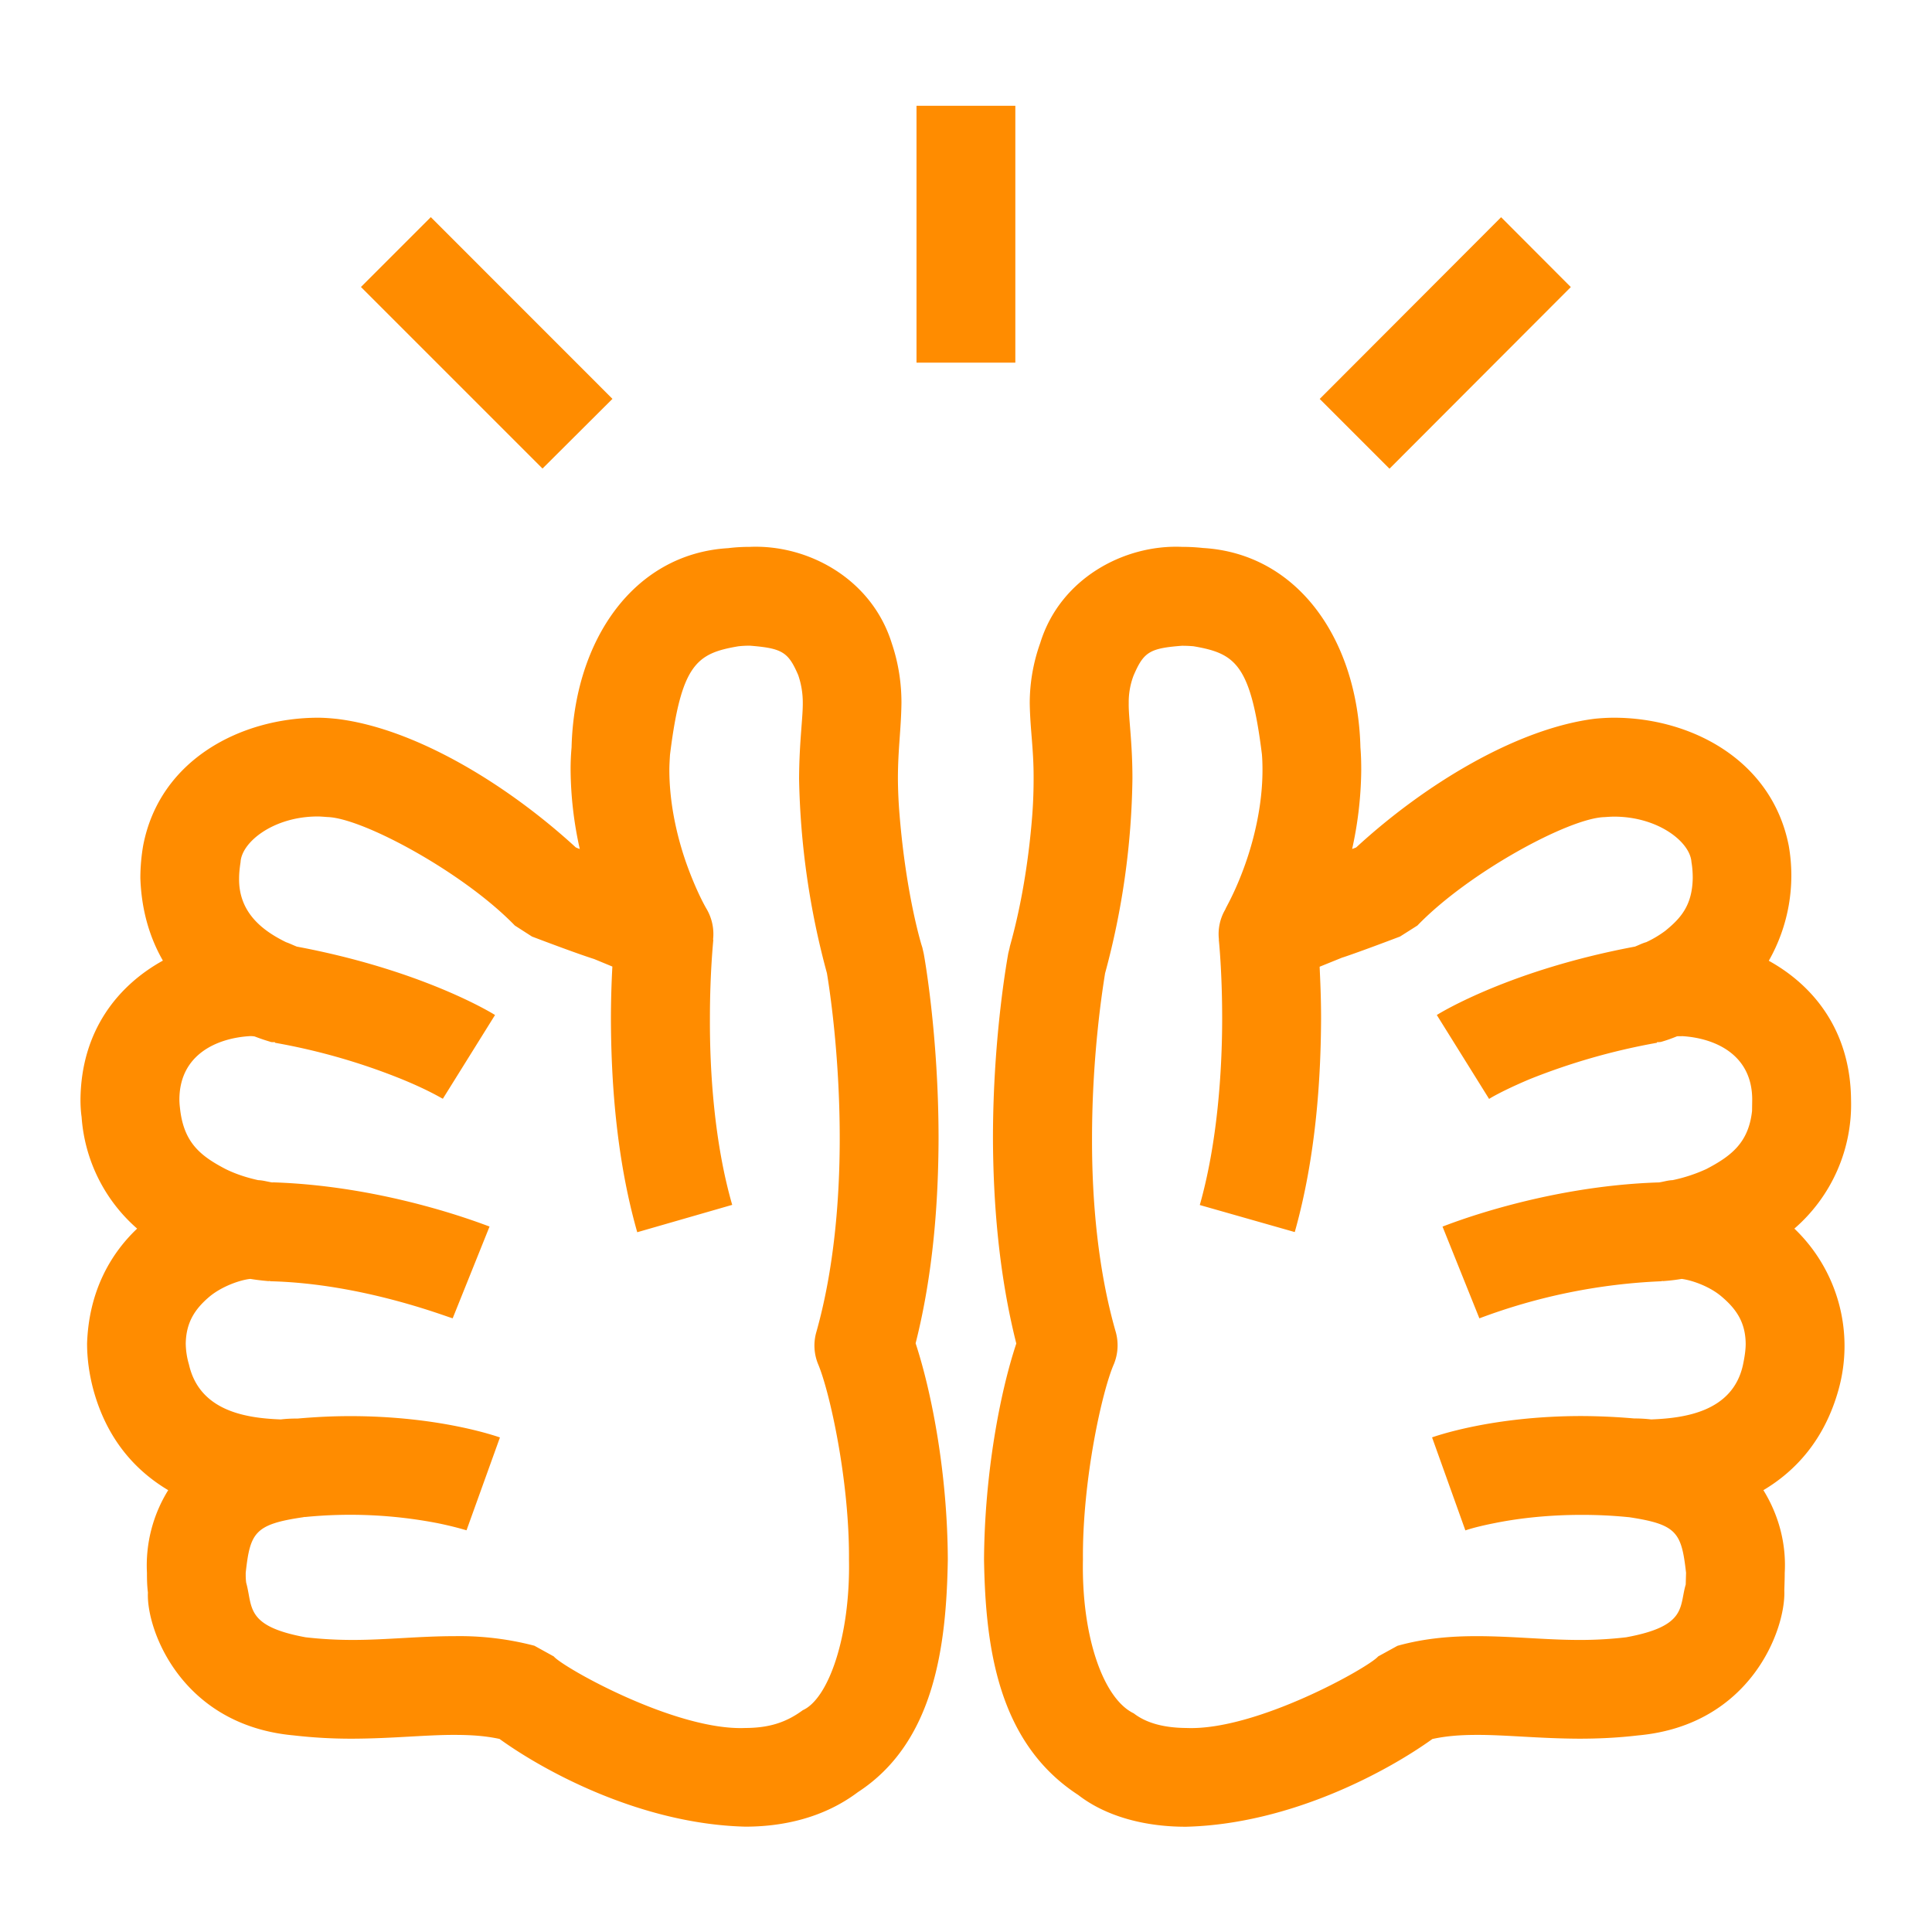 <svg xmlns="http://www.w3.org/2000/svg" width="32" height="32" viewBox="0 0 32 32">
    <defs>
        <clipPath id="a">
            <path d="M0 24h24V0H0z"/>
        </clipPath>
    </defs>
    <g clip-path="url(#a)" transform="matrix(1.333 0 0 -1.333 0 32)">
        <path fill="#ff8c00" d="M9.975 2.756c-.211-.156-.426-.22-.714-.221-.866-.037-2.271.756-2.38.889l-.241.133a3.668 3.668 0 0 1-.985.119c-.448 0-.858-.047-1.271-.047-.192 0-.387.01-.587.033-.756.139-.654.379-.738.678-.006.047-.006.074-.006.123.055.498.11.602.709.69l.025.005v-.002a5.709 5.709 0 0 0 1.65-.076c.243-.05.35-.088.36-.088l.415 1.153c-.05.017-.756.265-1.862.265-.206 0-.424-.01-.65-.03h-.004c-.071 0-.14-.003-.206-.011h-.004c-.415.016-1.005.096-1.138.682a.96.96 0 0 0-.04.262c.005.256.108.423.293.58.155.13.383.209.509.222.123-.02.203-.025.219-.027.009-.002.017.002.026.002v-.004h-.002c1.17-.027 2.24-.46 2.272-.46l.458 1.14c-.04.01-1.25.504-2.697.549v-.002c-.06.009-.117.027-.178.029-.112.025-.26.066-.407.139-.313.164-.521.33-.565.76a.944.944 0 0 0-.007.1c0 .56.462.763.865.79.027.002.052 0 .072-.004.116-.045.192-.064.199-.068.017-.004.036 0 .053-.004l-.001-.006a7.836 7.836 0 0 0 1.582-.455c.348-.143.495-.24.504-.24l.648 1.04c-.05.032-.918.56-2.463.85-.046.018-.09.04-.134.055-.253.125-.592.344-.583.797 0 .055.006.12.018.197.013.25.41.568.96.568.027 0 .066-.003.119-.007.44-.012 1.692-.69 2.329-1.348l.213-.137c.579-.22.747-.271.774-.28l.225-.093a12.247 12.247 0 0 1-.018-.644c.002-.727.057-1.71.327-2.657l1.18.34c-.222.768-.28 1.657-.277 2.317 0 .59.044.976.042.978H8.86a.616.616 0 0 1-.081.383s-.105.174-.226.498c-.12.32-.236.768-.236 1.229 0 .058.004.12.008.187.14 1.133.335 1.26.846 1.348.05.006.097.008.147.008.403-.032.477-.08.6-.365a1.05 1.05 0 0 0 .057-.344c.002-.186-.044-.487-.046-.946a9.852 9.852 0 0 1 .346-2.414c.025-.15.159-.986.159-2.054 0-.766-.072-1.633-.291-2.407a.605.605 0 0 1 .022-.396c.144-.34.39-1.446.384-2.428.018-.953-.254-1.73-.574-1.873m1.687 7.104c0 1.292-.18 2.275-.184 2.296l-.018.079c-.002 0-.198.619-.282 1.64a5.857 5.857 0 0 0-.021.453c0 .37.04.617.044.946 0 .219-.03.472-.12.738-.25.804-1.043 1.23-1.763 1.199-.083 0-.175-.004-.27-.016-1.177-.07-1.913-1.147-1.946-2.476a3.038 3.038 0 0 1-.012-.28 4.63 4.63 0 0 1 .114-.982.42.42 0 0 0-.05.02c-.86.789-2.004 1.482-2.973 1.597-.062.006-.143.014-.232.014-.951-.002-1.965-.518-2.17-1.588a2.396 2.396 0 0 1-.035-.404c.014-.418.125-.756.28-1.026-.55-.304-1.016-.863-1.024-1.728 0-.07.004-.147.014-.215a2.027 2.027 0 0 1 .69-1.387c-.348-.33-.601-.802-.622-1.427 0-.186.026-.383.08-.582.172-.623.533-1.006.928-1.241a1.774 1.774 0 0 1-.264-1.027c0-.062 0-.146.012-.246-.022-.457.415-1.647 1.81-1.774a6.19 6.19 0 0 1 .736-.041c.499.002.92.049 1.27.047.206 0 .383-.013.553-.05.543-.393 1.748-1.057 3.054-1.09.47 0 .975.11 1.399.429.95.618 1.1 1.813 1.117 2.89-.004 1.056-.196 2.066-.4 2.687.22.87.283 1.765.285 2.545M21.77 10.201c-.043-.39-.254-.557-.566-.72a1.96 1.96 0 0 0-.422-.139c-.058-.002-.112-.02-.167-.028-1.448-.045-2.654-.537-2.691-.549l.458-1.14a7.28 7.28 0 0 0 2.267.461v.004c.008 0 .016-.004.023-.002.017.002.1.006.224.027.125-.016.35-.092.502-.225.183-.156.29-.322.293-.58 0-.074-.012-.162-.035-.269-.13-.576-.722-.656-1.137-.672h-.003a1.753 1.753 0 0 1-.206.012h-.004a7.912 7.912 0 0 1-.654.03c-1.108 0-1.81-.249-1.858-.265l.414-1.156s.107.04.36.09c.25.051.624.103 1.084.103.177 0 .365-.007.568-.027l.023-.002c.595-.09.65-.19.707-.69l-.004-.146c-.082-.277.02-.517-.74-.656a4.853 4.853 0 0 0-.586-.033c-.416 0-.826.047-1.275.047-.306 0-.638-.024-.981-.12l-.24-.132c-.111-.133-1.515-.926-2.383-.889-.29.002-.504.066-.654.182-.38.183-.65.96-.631 1.91-.008.984.237 2.092.384 2.428a.616.616 0 0 1 .024.4c-.223.773-.297 1.641-.295 2.404 0 1.067.139 1.905.162 2.053a9.676 9.676 0 0 1 .34 2.42c0 .46-.05.762-.046.937a.93.93 0 0 0 .059.34c.126.295.199.342.602.373.049 0 .095-.002.144-.006.515-.089.71-.216.85-1.343.005-.06.007-.125.007-.194 0-.459-.115-.906-.236-1.23-.12-.324-.228-.494-.224-.5a.6.6 0 0 1-.081-.379h-.001l-.001.002c0-.002.042-.39.042-.98 0-.659-.06-1.55-.278-2.319l1.18-.336c.267.947.324 1.926.327 2.654 0 .256-.01.465-.018.643l.279.113c.016.004.206.067.72.262l.216.137c.634.658 1.886 1.336 2.324 1.347.056.004.093.006.119.006.547 0 .946-.314.962-.564.012-.07.016-.137.016-.199-.006-.338-.146-.497-.34-.655a1.327 1.327 0 0 0-.238-.142c-.046-.012-.093-.037-.14-.055-1.544-.289-2.412-.818-2.462-.85l.65-1.043c0 .002.15.096.502.245a8.06 8.06 0 0 0 1.584.453l-.002.007c.018.002.035 0 .052.004.007.002.083.022.2.07l.07.001c.4-.026.863-.227.863-.789l-.002-.14m1.23.14c-.008.865-.472 1.422-1.022 1.726a2.143 2.143 0 0 1 .248 1.43c-.211 1.072-1.223 1.59-2.171 1.59-.09 0-.167-.006-.233-.012-.967-.119-2.113-.81-2.971-1.6l-.05-.019c.066.295.11.627.113.982 0 .088-.002.182-.01.28-.033 1.33-.77 2.408-1.956 2.478a2.4 2.4 0 0 1-.262.014c-.72.031-1.515-.395-1.761-1.196a2.22 2.22 0 0 1-.13-.746c.005-.33.05-.572.048-.937 0-.137-.004-.287-.017-.459-.08-1.02-.287-1.637-.28-1.639l-.018-.074c-.003-.023-.19-1.008-.19-2.3.003-.782.07-1.675.29-2.548-.207-.623-.394-1.63-.401-2.685.018-1.078.168-2.272 1.17-2.924.365-.283.863-.395 1.332-.395h.012c1.306.034 2.512.698 3.057 1.09.167.037.346.051.548.051.352.002.776-.045 1.275-.047.227 0 .474.01.735.041 1.397.127 1.834 1.317 1.815 1.8.002.08.005.144.005.22.021.37-.079.726-.265 1.027.397.236.76.623.934 1.25a2.018 2.018 0 0 1-.549 2A2.04 2.04 0 0 1 23 10.342M12.616 22.692h-1.228V19.5h1.228zM19.518 20.439l-.866.868-2.254-2.258.867-.867zM7.61 19.05l-2.257 2.258-.868-.868 2.256-2.256z"/>
    </g>
</svg>
